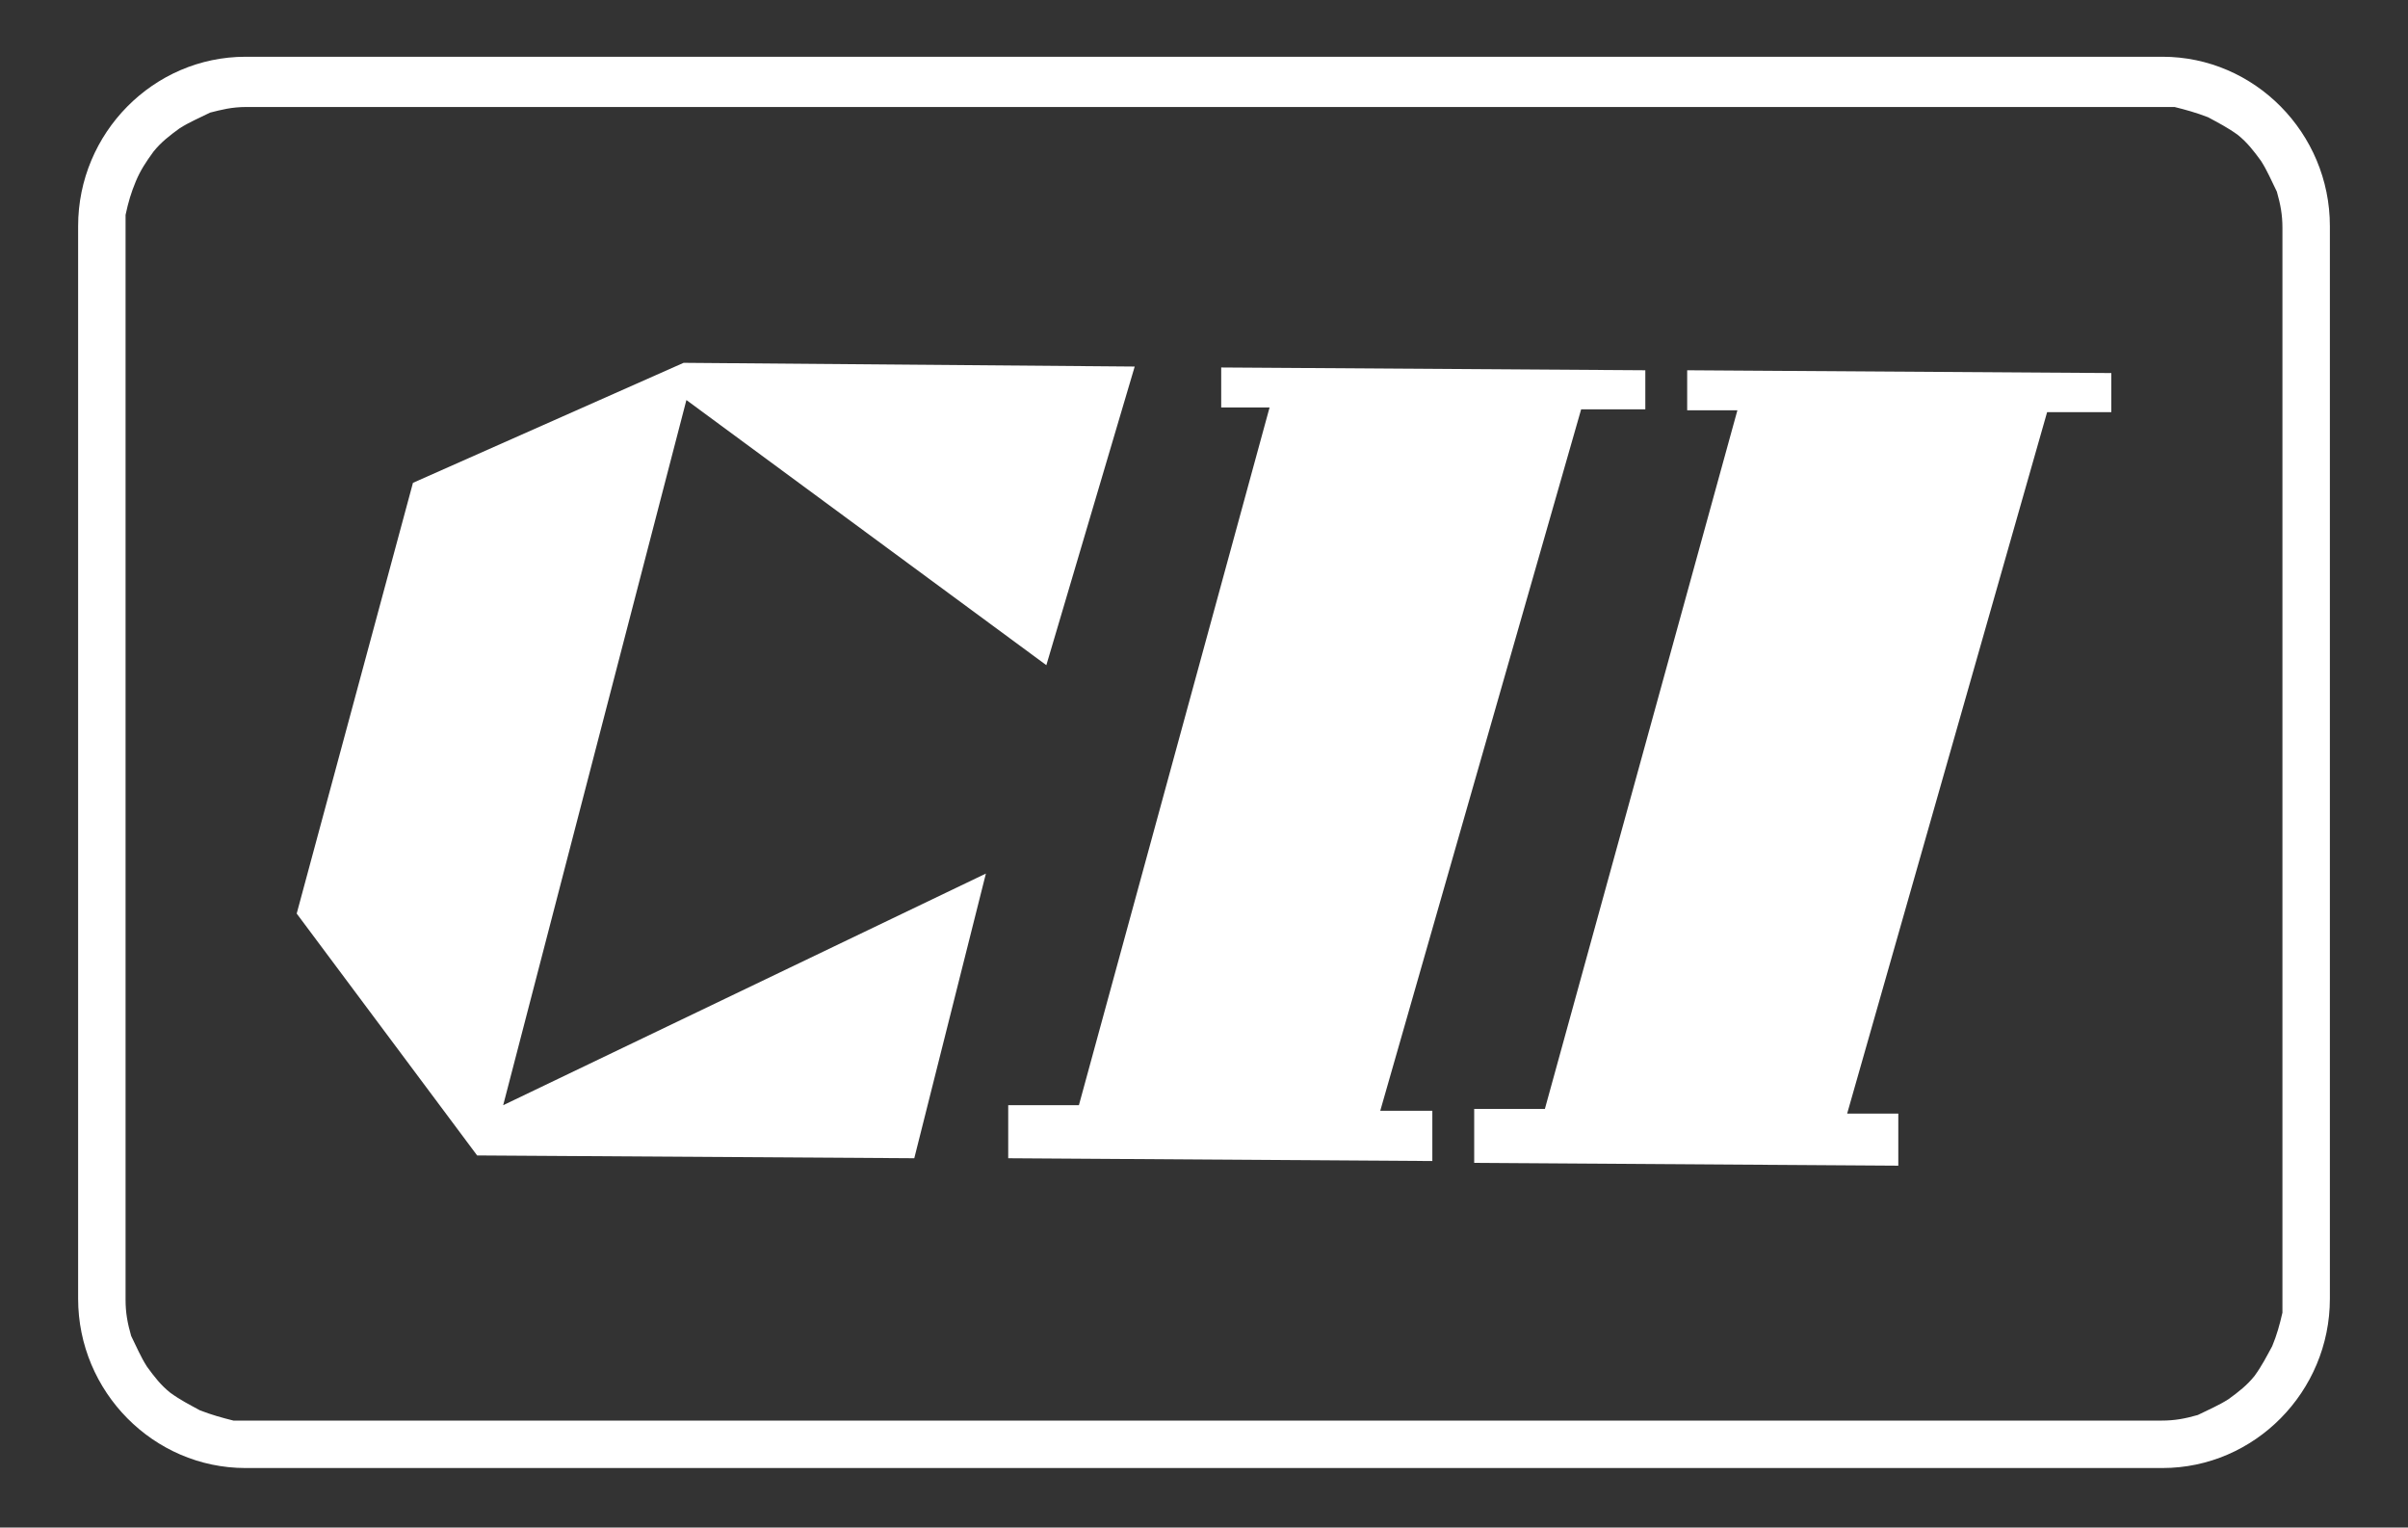 <?xml version="1.0" encoding="UTF-8"?>
<svg id="Layer_2" data-name="Layer 2" xmlns="http://www.w3.org/2000/svg" viewBox="0 0 25.89 16.42">
  <rect x="0" y="0" width="25.89" height="16.42" fill="#333333" stroke="none"/>
  <defs>
    <style>
      .cls-1 {
        fill: #fff;
        fill-rule: evenodd;
      }

      .cls-2 {
        fill: none;
      }
    </style>
  </defs>
  <g id="Layer_1-2" data-name="Layer 1">
    <g>
      <path class="cls-1" d="M2.64.61h20.61c.99,0,1.8.82,1.8,1.82v11.53c0,1-.81,1.82-1.8,1.82H2.64c-.99,0-1.8-.82-1.8-1.82V2.43c0-1,.81-1.82,1.8-1.82M2.66,1.15h20.72c.12.03.23.06.36.11.11.06.21.11.32.19.1.08.17.17.25.28.07.11.11.21.17.33.04.14.06.25.06.39v11.66c-.03.13-.06.24-.11.36-.06.11-.11.21-.19.32-.08.1-.17.17-.28.25-.11.07-.21.11-.33.17-.14.04-.25.06-.39.06H2.51c-.12-.03-.23-.06-.36-.11-.11-.06-.21-.11-.32-.19-.1-.08-.17-.17-.25-.28-.07-.11-.11-.21-.17-.33-.04-.14-.06-.25-.06-.39V2.31c.03-.14.06-.24.11-.36s.11-.21.19-.32c.08-.1.17-.17.28-.25.11-.07.21-.11.33-.17.12-.03.23-.06.39-.06Z"/>
      <path class="cls-1" d="M12.2,3.94l-4.85-.04-2.91,1.29-1.25,4.63,1.94,2.6,4.7.03.77-3.06-5.19,2.49,1.97-7.58,3.87,2.85.95-3.21Z"/>
      <path class="cls-1" d="M10.84,12.45v-.57h.76s2.05-7.5,2.05-7.5h-.52v-.43l4.56.03v.42h-.69l-2.16,7.54h.56v.54l-4.56-.03Z"/>
      <path class="cls-1" d="M15.85,12.49v-.57h.76l2.07-7.51h-.54v-.43l4.56.03v.42h-.69l-2.15,7.54h.55v.56l-4.56-.03Z"/>
      <rect class="cls-2" width="25.89" height="16.42"/>
    </g>
  </g>
</svg>